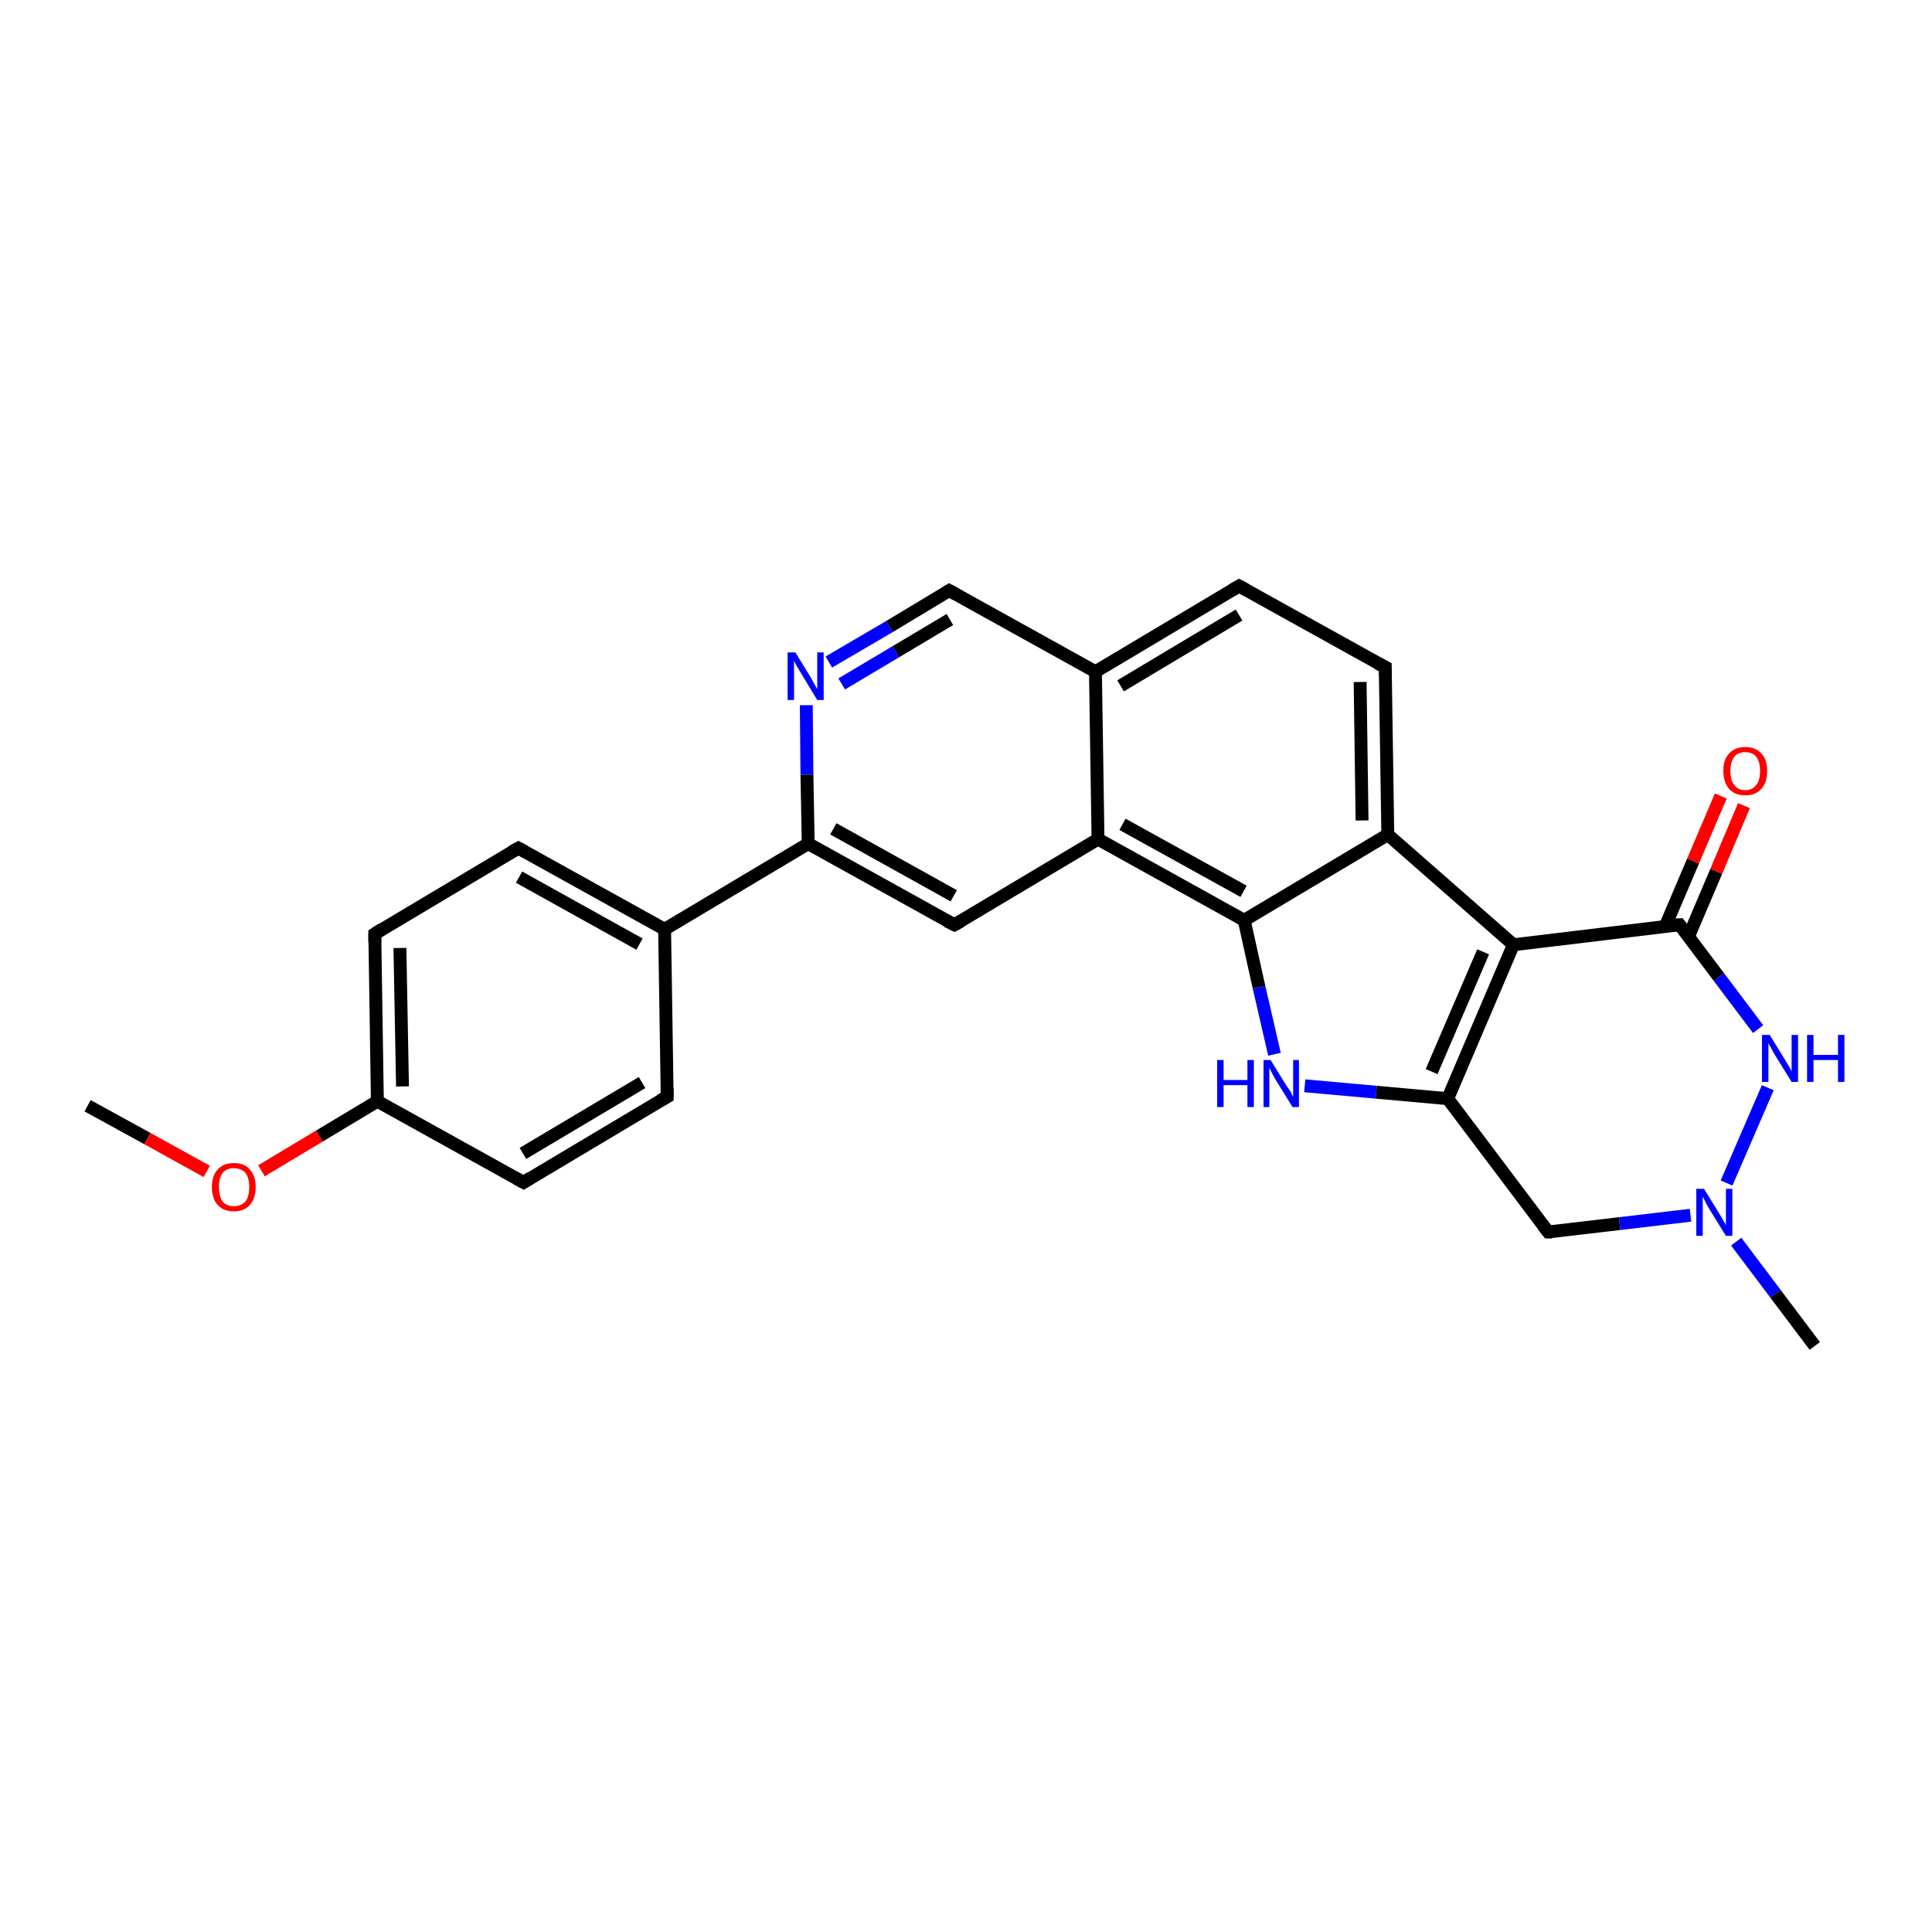 <?xml version='1.0' encoding='iso-8859-1'?>
<svg version='1.1' baseProfile='full'
              xmlns='http://www.w3.org/2000/svg'
                      xmlns:rdkit='http://www.rdkit.org/xml'
                      xmlns:xlink='http://www.w3.org/1999/xlink'
                  xml:space='preserve'
width='300px' height='300px' viewBox='0 0 300 300'>
<!-- END OF HEADER -->
<rect style='opacity:1.0;fill:#FFFFFF;stroke:none' width='300.0' height='300.0' x='0.0' y='0.0'> </rect>
<path class='bond-0 atom-0 atom-1' d='M 13.6,171.7 L 22.9,176.8' style='fill:none;fill-rule:evenodd;stroke:#000000;stroke-width:2.0px;stroke-linecap:butt;stroke-linejoin:miter;stroke-opacity:1' />
<path class='bond-0 atom-0 atom-1' d='M 22.9,176.8 L 32.1,181.9' style='fill:none;fill-rule:evenodd;stroke:#FF0000;stroke-width:2.0px;stroke-linecap:butt;stroke-linejoin:miter;stroke-opacity:1' />
<path class='bond-1 atom-1 atom-2' d='M 40.6,181.8 L 49.6,176.4' style='fill:none;fill-rule:evenodd;stroke:#FF0000;stroke-width:2.0px;stroke-linecap:butt;stroke-linejoin:miter;stroke-opacity:1' />
<path class='bond-1 atom-1 atom-2' d='M 49.6,176.4 L 58.6,171.0' style='fill:none;fill-rule:evenodd;stroke:#000000;stroke-width:2.0px;stroke-linecap:butt;stroke-linejoin:miter;stroke-opacity:1' />
<path class='bond-2 atom-2 atom-3' d='M 58.6,171.0 L 58.2,145.0' style='fill:none;fill-rule:evenodd;stroke:#000000;stroke-width:2.0px;stroke-linecap:butt;stroke-linejoin:miter;stroke-opacity:1' />
<path class='bond-2 atom-2 atom-3' d='M 62.5,168.7 L 62.1,147.2' style='fill:none;fill-rule:evenodd;stroke:#000000;stroke-width:2.0px;stroke-linecap:butt;stroke-linejoin:miter;stroke-opacity:1' />
<path class='bond-3 atom-3 atom-4' d='M 58.2,145.0 L 80.5,131.7' style='fill:none;fill-rule:evenodd;stroke:#000000;stroke-width:2.0px;stroke-linecap:butt;stroke-linejoin:miter;stroke-opacity:1' />
<path class='bond-4 atom-4 atom-5' d='M 80.5,131.7 L 103.2,144.3' style='fill:none;fill-rule:evenodd;stroke:#000000;stroke-width:2.0px;stroke-linecap:butt;stroke-linejoin:miter;stroke-opacity:1' />
<path class='bond-4 atom-4 atom-5' d='M 80.6,136.2 L 99.3,146.6' style='fill:none;fill-rule:evenodd;stroke:#000000;stroke-width:2.0px;stroke-linecap:butt;stroke-linejoin:miter;stroke-opacity:1' />
<path class='bond-5 atom-5 atom-6' d='M 103.2,144.3 L 103.6,170.3' style='fill:none;fill-rule:evenodd;stroke:#000000;stroke-width:2.0px;stroke-linecap:butt;stroke-linejoin:miter;stroke-opacity:1' />
<path class='bond-6 atom-6 atom-7' d='M 103.6,170.3 L 81.3,183.6' style='fill:none;fill-rule:evenodd;stroke:#000000;stroke-width:2.0px;stroke-linecap:butt;stroke-linejoin:miter;stroke-opacity:1' />
<path class='bond-6 atom-6 atom-7' d='M 99.7,168.1 L 81.2,179.1' style='fill:none;fill-rule:evenodd;stroke:#000000;stroke-width:2.0px;stroke-linecap:butt;stroke-linejoin:miter;stroke-opacity:1' />
<path class='bond-7 atom-5 atom-8' d='M 103.2,144.3 L 125.5,131.0' style='fill:none;fill-rule:evenodd;stroke:#000000;stroke-width:2.0px;stroke-linecap:butt;stroke-linejoin:miter;stroke-opacity:1' />
<path class='bond-8 atom-8 atom-9' d='M 125.5,131.0 L 148.2,143.6' style='fill:none;fill-rule:evenodd;stroke:#000000;stroke-width:2.0px;stroke-linecap:butt;stroke-linejoin:miter;stroke-opacity:1' />
<path class='bond-8 atom-8 atom-9' d='M 129.4,128.7 L 148.1,139.1' style='fill:none;fill-rule:evenodd;stroke:#000000;stroke-width:2.0px;stroke-linecap:butt;stroke-linejoin:miter;stroke-opacity:1' />
<path class='bond-9 atom-9 atom-10' d='M 148.2,143.6 L 170.5,130.3' style='fill:none;fill-rule:evenodd;stroke:#000000;stroke-width:2.0px;stroke-linecap:butt;stroke-linejoin:miter;stroke-opacity:1' />
<path class='bond-10 atom-10 atom-11' d='M 170.5,130.3 L 193.2,142.9' style='fill:none;fill-rule:evenodd;stroke:#000000;stroke-width:2.0px;stroke-linecap:butt;stroke-linejoin:miter;stroke-opacity:1' />
<path class='bond-10 atom-10 atom-11' d='M 174.3,128.0 L 193.1,138.4' style='fill:none;fill-rule:evenodd;stroke:#000000;stroke-width:2.0px;stroke-linecap:butt;stroke-linejoin:miter;stroke-opacity:1' />
<path class='bond-11 atom-11 atom-12' d='M 193.2,142.9 L 195.5,153.3' style='fill:none;fill-rule:evenodd;stroke:#000000;stroke-width:2.0px;stroke-linecap:butt;stroke-linejoin:miter;stroke-opacity:1' />
<path class='bond-11 atom-11 atom-12' d='M 195.5,153.3 L 197.9,163.7' style='fill:none;fill-rule:evenodd;stroke:#0000FF;stroke-width:2.0px;stroke-linecap:butt;stroke-linejoin:miter;stroke-opacity:1' />
<path class='bond-12 atom-12 atom-13' d='M 202.6,168.6 L 213.7,169.6' style='fill:none;fill-rule:evenodd;stroke:#0000FF;stroke-width:2.0px;stroke-linecap:butt;stroke-linejoin:miter;stroke-opacity:1' />
<path class='bond-12 atom-12 atom-13' d='M 213.7,169.6 L 224.8,170.6' style='fill:none;fill-rule:evenodd;stroke:#000000;stroke-width:2.0px;stroke-linecap:butt;stroke-linejoin:miter;stroke-opacity:1' />
<path class='bond-13 atom-13 atom-14' d='M 224.8,170.6 L 240.4,191.3' style='fill:none;fill-rule:evenodd;stroke:#000000;stroke-width:2.0px;stroke-linecap:butt;stroke-linejoin:miter;stroke-opacity:1' />
<path class='bond-14 atom-14 atom-15' d='M 240.4,191.3 L 251.5,190.0' style='fill:none;fill-rule:evenodd;stroke:#000000;stroke-width:2.0px;stroke-linecap:butt;stroke-linejoin:miter;stroke-opacity:1' />
<path class='bond-14 atom-14 atom-15' d='M 251.5,190.0 L 262.5,188.7' style='fill:none;fill-rule:evenodd;stroke:#0000FF;stroke-width:2.0px;stroke-linecap:butt;stroke-linejoin:miter;stroke-opacity:1' />
<path class='bond-15 atom-15 atom-16' d='M 269.6,192.8 L 275.7,200.9' style='fill:none;fill-rule:evenodd;stroke:#0000FF;stroke-width:2.0px;stroke-linecap:butt;stroke-linejoin:miter;stroke-opacity:1' />
<path class='bond-15 atom-15 atom-16' d='M 275.7,200.9 L 281.8,209.0' style='fill:none;fill-rule:evenodd;stroke:#000000;stroke-width:2.0px;stroke-linecap:butt;stroke-linejoin:miter;stroke-opacity:1' />
<path class='bond-16 atom-15 atom-17' d='M 268.1,183.7 L 274.5,168.9' style='fill:none;fill-rule:evenodd;stroke:#0000FF;stroke-width:2.0px;stroke-linecap:butt;stroke-linejoin:miter;stroke-opacity:1' />
<path class='bond-17 atom-17 atom-18' d='M 273.0,159.8 L 266.9,151.7' style='fill:none;fill-rule:evenodd;stroke:#0000FF;stroke-width:2.0px;stroke-linecap:butt;stroke-linejoin:miter;stroke-opacity:1' />
<path class='bond-17 atom-17 atom-18' d='M 266.9,151.7 L 260.8,143.6' style='fill:none;fill-rule:evenodd;stroke:#000000;stroke-width:2.0px;stroke-linecap:butt;stroke-linejoin:miter;stroke-opacity:1' />
<path class='bond-18 atom-18 atom-19' d='M 262.2,145.4 L 266.5,135.3' style='fill:none;fill-rule:evenodd;stroke:#000000;stroke-width:2.0px;stroke-linecap:butt;stroke-linejoin:miter;stroke-opacity:1' />
<path class='bond-18 atom-18 atom-19' d='M 266.5,135.3 L 270.8,125.1' style='fill:none;fill-rule:evenodd;stroke:#FF0000;stroke-width:2.0px;stroke-linecap:butt;stroke-linejoin:miter;stroke-opacity:1' />
<path class='bond-18 atom-18 atom-19' d='M 258.6,143.8 L 262.9,133.7' style='fill:none;fill-rule:evenodd;stroke:#000000;stroke-width:2.0px;stroke-linecap:butt;stroke-linejoin:miter;stroke-opacity:1' />
<path class='bond-18 atom-18 atom-19' d='M 262.9,133.7 L 267.2,123.6' style='fill:none;fill-rule:evenodd;stroke:#FF0000;stroke-width:2.0px;stroke-linecap:butt;stroke-linejoin:miter;stroke-opacity:1' />
<path class='bond-19 atom-18 atom-20' d='M 260.8,143.6 L 235.0,146.7' style='fill:none;fill-rule:evenodd;stroke:#000000;stroke-width:2.0px;stroke-linecap:butt;stroke-linejoin:miter;stroke-opacity:1' />
<path class='bond-20 atom-20 atom-21' d='M 235.0,146.7 L 215.5,129.6' style='fill:none;fill-rule:evenodd;stroke:#000000;stroke-width:2.0px;stroke-linecap:butt;stroke-linejoin:miter;stroke-opacity:1' />
<path class='bond-21 atom-21 atom-22' d='M 215.5,129.6 L 215.1,103.6' style='fill:none;fill-rule:evenodd;stroke:#000000;stroke-width:2.0px;stroke-linecap:butt;stroke-linejoin:miter;stroke-opacity:1' />
<path class='bond-21 atom-21 atom-22' d='M 211.5,127.4 L 211.2,105.9' style='fill:none;fill-rule:evenodd;stroke:#000000;stroke-width:2.0px;stroke-linecap:butt;stroke-linejoin:miter;stroke-opacity:1' />
<path class='bond-22 atom-22 atom-23' d='M 215.1,103.6 L 192.4,91.0' style='fill:none;fill-rule:evenodd;stroke:#000000;stroke-width:2.0px;stroke-linecap:butt;stroke-linejoin:miter;stroke-opacity:1' />
<path class='bond-23 atom-23 atom-24' d='M 192.4,91.0 L 170.1,104.3' style='fill:none;fill-rule:evenodd;stroke:#000000;stroke-width:2.0px;stroke-linecap:butt;stroke-linejoin:miter;stroke-opacity:1' />
<path class='bond-23 atom-23 atom-24' d='M 192.4,95.5 L 174.0,106.5' style='fill:none;fill-rule:evenodd;stroke:#000000;stroke-width:2.0px;stroke-linecap:butt;stroke-linejoin:miter;stroke-opacity:1' />
<path class='bond-24 atom-24 atom-25' d='M 170.1,104.3 L 147.4,91.7' style='fill:none;fill-rule:evenodd;stroke:#000000;stroke-width:2.0px;stroke-linecap:butt;stroke-linejoin:miter;stroke-opacity:1' />
<path class='bond-25 atom-25 atom-26' d='M 147.4,91.7 L 138.1,97.3' style='fill:none;fill-rule:evenodd;stroke:#000000;stroke-width:2.0px;stroke-linecap:butt;stroke-linejoin:miter;stroke-opacity:1' />
<path class='bond-25 atom-25 atom-26' d='M 138.1,97.3 L 128.7,102.8' style='fill:none;fill-rule:evenodd;stroke:#0000FF;stroke-width:2.0px;stroke-linecap:butt;stroke-linejoin:miter;stroke-opacity:1' />
<path class='bond-25 atom-25 atom-26' d='M 147.5,96.2 L 139.1,101.2' style='fill:none;fill-rule:evenodd;stroke:#000000;stroke-width:2.0px;stroke-linecap:butt;stroke-linejoin:miter;stroke-opacity:1' />
<path class='bond-25 atom-25 atom-26' d='M 139.1,101.2 L 130.7,106.2' style='fill:none;fill-rule:evenodd;stroke:#0000FF;stroke-width:2.0px;stroke-linecap:butt;stroke-linejoin:miter;stroke-opacity:1' />
<path class='bond-26 atom-7 atom-2' d='M 81.3,183.6 L 58.6,171.0' style='fill:none;fill-rule:evenodd;stroke:#000000;stroke-width:2.0px;stroke-linecap:butt;stroke-linejoin:miter;stroke-opacity:1' />
<path class='bond-27 atom-26 atom-8' d='M 125.2,109.5 L 125.3,120.3' style='fill:none;fill-rule:evenodd;stroke:#0000FF;stroke-width:2.0px;stroke-linecap:butt;stroke-linejoin:miter;stroke-opacity:1' />
<path class='bond-27 atom-26 atom-8' d='M 125.3,120.3 L 125.5,131.0' style='fill:none;fill-rule:evenodd;stroke:#000000;stroke-width:2.0px;stroke-linecap:butt;stroke-linejoin:miter;stroke-opacity:1' />
<path class='bond-28 atom-24 atom-10' d='M 170.1,104.3 L 170.5,130.3' style='fill:none;fill-rule:evenodd;stroke:#000000;stroke-width:2.0px;stroke-linecap:butt;stroke-linejoin:miter;stroke-opacity:1' />
<path class='bond-29 atom-21 atom-11' d='M 215.5,129.6 L 193.2,142.9' style='fill:none;fill-rule:evenodd;stroke:#000000;stroke-width:2.0px;stroke-linecap:butt;stroke-linejoin:miter;stroke-opacity:1' />
<path class='bond-30 atom-20 atom-13' d='M 235.0,146.7 L 224.8,170.6' style='fill:none;fill-rule:evenodd;stroke:#000000;stroke-width:2.0px;stroke-linecap:butt;stroke-linejoin:miter;stroke-opacity:1' />
<path class='bond-30 atom-20 atom-13' d='M 230.3,147.8 L 222.3,166.4' style='fill:none;fill-rule:evenodd;stroke:#000000;stroke-width:2.0px;stroke-linecap:butt;stroke-linejoin:miter;stroke-opacity:1' />
<path d='M 58.2,146.3 L 58.2,145.0 L 59.3,144.3' style='fill:none;stroke:#000000;stroke-width:2.0px;stroke-linecap:butt;stroke-linejoin:miter;stroke-opacity:1;' />
<path d='M 79.4,132.3 L 80.5,131.7 L 81.6,132.3' style='fill:none;stroke:#000000;stroke-width:2.0px;stroke-linecap:butt;stroke-linejoin:miter;stroke-opacity:1;' />
<path d='M 103.6,169.0 L 103.6,170.3 L 102.5,170.9' style='fill:none;stroke:#000000;stroke-width:2.0px;stroke-linecap:butt;stroke-linejoin:miter;stroke-opacity:1;' />
<path d='M 82.4,182.9 L 81.3,183.6 L 80.2,183.0' style='fill:none;stroke:#000000;stroke-width:2.0px;stroke-linecap:butt;stroke-linejoin:miter;stroke-opacity:1;' />
<path d='M 147.0,143.0 L 148.2,143.6 L 149.3,143.0' style='fill:none;stroke:#000000;stroke-width:2.0px;stroke-linecap:butt;stroke-linejoin:miter;stroke-opacity:1;' />
<path d='M 239.6,190.3 L 240.4,191.3 L 241.0,191.3' style='fill:none;stroke:#000000;stroke-width:2.0px;stroke-linecap:butt;stroke-linejoin:miter;stroke-opacity:1;' />
<path d='M 261.1,144.0 L 260.8,143.6 L 259.5,143.7' style='fill:none;stroke:#000000;stroke-width:2.0px;stroke-linecap:butt;stroke-linejoin:miter;stroke-opacity:1;' />
<path d='M 215.1,104.9 L 215.1,103.6 L 213.9,103.0' style='fill:none;stroke:#000000;stroke-width:2.0px;stroke-linecap:butt;stroke-linejoin:miter;stroke-opacity:1;' />
<path d='M 193.5,91.6 L 192.4,91.0 L 191.2,91.7' style='fill:none;stroke:#000000;stroke-width:2.0px;stroke-linecap:butt;stroke-linejoin:miter;stroke-opacity:1;' />
<path d='M 148.5,92.3 L 147.4,91.7 L 146.9,92.0' style='fill:none;stroke:#000000;stroke-width:2.0px;stroke-linecap:butt;stroke-linejoin:miter;stroke-opacity:1;' />
<path class='atom-1' d='M 32.9 184.3
Q 32.9 182.6, 33.8 181.6
Q 34.7 180.6, 36.3 180.6
Q 38.0 180.6, 38.8 181.6
Q 39.7 182.6, 39.7 184.3
Q 39.7 186.1, 38.8 187.1
Q 37.9 188.1, 36.3 188.1
Q 34.7 188.1, 33.8 187.1
Q 32.9 186.1, 32.9 184.3
M 36.3 187.3
Q 37.4 187.3, 38.1 186.6
Q 38.7 185.8, 38.7 184.3
Q 38.7 182.9, 38.1 182.1
Q 37.4 181.4, 36.3 181.4
Q 35.2 181.4, 34.6 182.1
Q 34.0 182.9, 34.0 184.3
Q 34.0 185.8, 34.6 186.6
Q 35.2 187.3, 36.3 187.3
' fill='#FF0000'/>
<path class='atom-12' d='M 189.0 164.6
L 190.0 164.6
L 190.0 167.7
L 193.7 167.7
L 193.7 164.6
L 194.7 164.6
L 194.7 171.9
L 193.7 171.9
L 193.7 168.5
L 190.0 168.5
L 190.0 171.9
L 189.0 171.9
L 189.0 164.6
' fill='#0000FF'/>
<path class='atom-12' d='M 197.3 164.6
L 199.7 168.5
Q 200.0 168.9, 200.4 169.5
Q 200.7 170.2, 200.8 170.3
L 200.8 164.6
L 201.7 164.6
L 201.7 171.9
L 200.7 171.9
L 198.1 167.7
Q 197.8 167.2, 197.5 166.6
Q 197.2 166.0, 197.1 165.8
L 197.1 171.9
L 196.2 171.9
L 196.2 164.6
L 197.3 164.6
' fill='#0000FF'/>
<path class='atom-15' d='M 264.6 184.6
L 267.0 188.5
Q 267.2 188.8, 267.6 189.5
Q 268.0 190.2, 268.0 190.3
L 268.0 184.6
L 269.0 184.6
L 269.0 191.9
L 268.0 191.9
L 265.4 187.7
Q 265.1 187.2, 264.8 186.6
Q 264.5 186.0, 264.4 185.8
L 264.4 191.9
L 263.4 191.9
L 263.4 184.6
L 264.6 184.6
' fill='#0000FF'/>
<path class='atom-17' d='M 274.8 160.7
L 277.2 164.6
Q 277.4 164.9, 277.8 165.6
Q 278.2 166.3, 278.2 166.4
L 278.2 160.7
L 279.2 160.7
L 279.2 168.0
L 278.2 168.0
L 275.6 163.8
Q 275.3 163.3, 275.0 162.7
Q 274.6 162.1, 274.6 161.9
L 274.6 168.0
L 273.6 168.0
L 273.6 160.7
L 274.8 160.7
' fill='#0000FF'/>
<path class='atom-17' d='M 280.6 160.7
L 281.6 160.7
L 281.6 163.8
L 285.4 163.8
L 285.4 160.7
L 286.4 160.7
L 286.4 168.0
L 285.4 168.0
L 285.4 164.6
L 281.6 164.6
L 281.6 168.0
L 280.6 168.0
L 280.6 160.7
' fill='#0000FF'/>
<path class='atom-19' d='M 267.6 119.7
Q 267.6 117.9, 268.5 117.0
Q 269.4 116.0, 271.0 116.0
Q 272.6 116.0, 273.5 117.0
Q 274.4 117.9, 274.4 119.7
Q 274.4 121.5, 273.5 122.5
Q 272.6 123.5, 271.0 123.5
Q 269.4 123.5, 268.5 122.5
Q 267.6 121.5, 267.6 119.7
M 271.0 122.7
Q 272.1 122.7, 272.7 121.9
Q 273.3 121.2, 273.3 119.7
Q 273.3 118.3, 272.7 117.5
Q 272.1 116.8, 271.0 116.8
Q 269.9 116.8, 269.3 117.5
Q 268.7 118.3, 268.7 119.7
Q 268.7 121.2, 269.3 121.9
Q 269.9 122.7, 271.0 122.7
' fill='#FF0000'/>
<path class='atom-26' d='M 123.5 101.3
L 125.9 105.2
Q 126.1 105.6, 126.5 106.3
Q 126.9 107.0, 126.9 107.0
L 126.9 101.3
L 127.9 101.3
L 127.9 108.7
L 126.9 108.7
L 124.3 104.4
Q 124.0 103.9, 123.7 103.4
Q 123.4 102.8, 123.3 102.6
L 123.3 108.7
L 122.3 108.7
L 122.3 101.3
L 123.5 101.3
' fill='#0000FF'/>
</svg>
